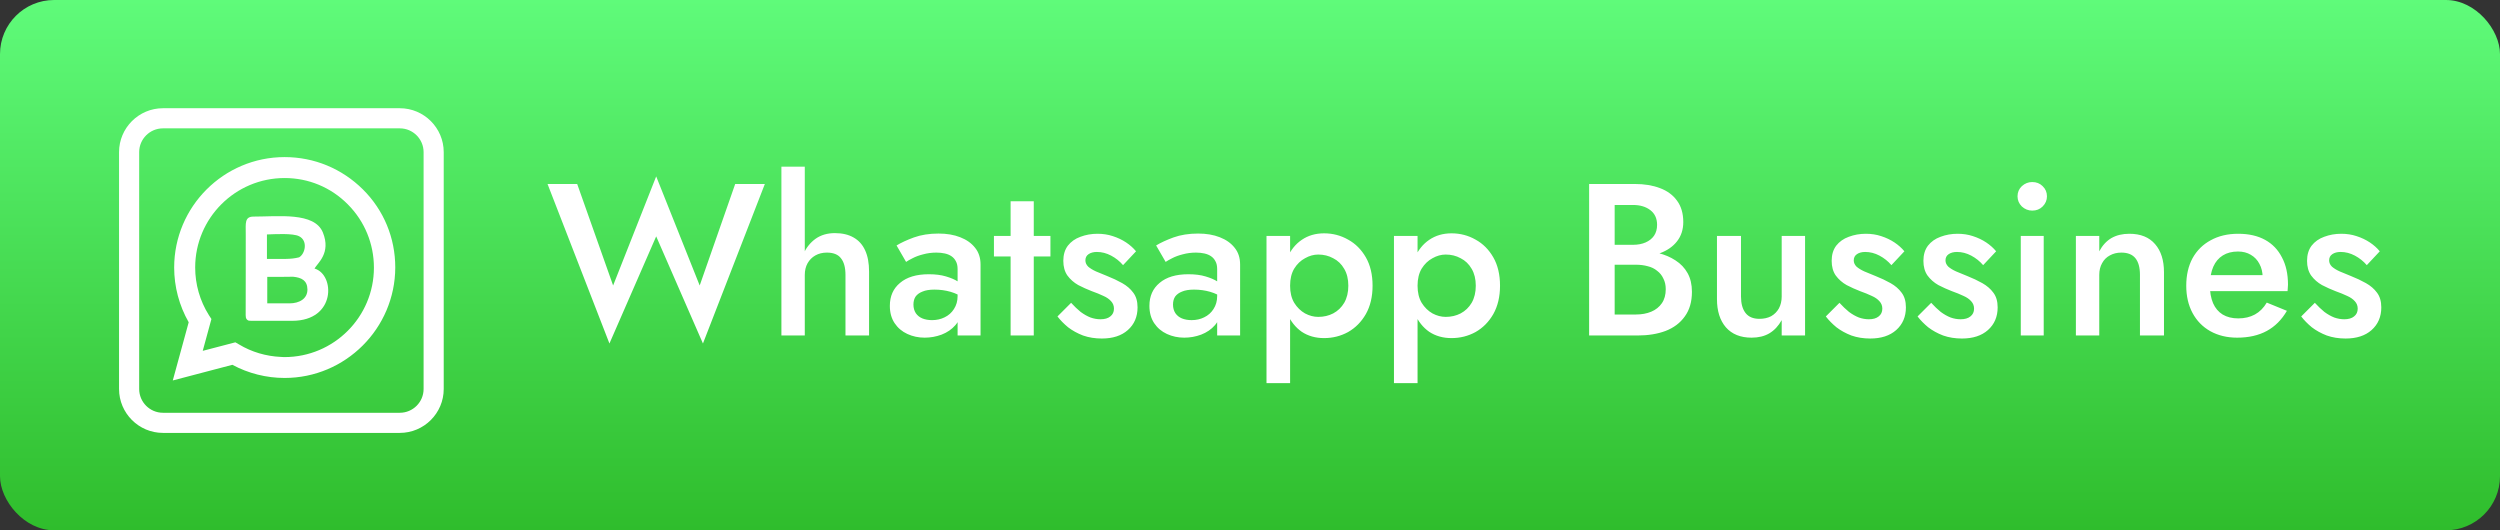 <svg width="231" height="49" viewBox="0 0 231 49" fill="none" xmlns="http://www.w3.org/2000/svg">
<rect x="0" y="0" width="231" height="49" fill="#333333" stroke="none"/>
<rect width="231" height="49" rx="5" fill="url(#paint0_linear_205_2375)"/>
<path d="M64.652 26.38L67.932 17H70.672L64.952 31.74L60.632 21.84L56.312 31.74L50.592 17H53.332L56.652 26.38L60.632 16.3L64.652 26.38ZM74.362 15.4V31H72.202V15.4H74.362ZM78.122 25.4C78.122 24.72 77.982 24.207 77.702 23.86C77.436 23.513 77.002 23.34 76.402 23.34C76.002 23.34 75.649 23.427 75.342 23.6C75.036 23.773 74.796 24.013 74.622 24.32C74.449 24.627 74.362 24.987 74.362 25.4H73.842C73.842 24.667 73.976 24.013 74.242 23.44C74.509 22.867 74.882 22.407 75.362 22.06C75.856 21.713 76.449 21.54 77.142 21.54C77.822 21.54 78.396 21.673 78.862 21.94C79.342 22.207 79.702 22.607 79.942 23.14C80.182 23.66 80.302 24.313 80.302 25.1V31H78.122V25.4ZM84.402 28.14C84.402 28.447 84.475 28.713 84.622 28.94C84.769 29.153 84.969 29.313 85.222 29.42C85.489 29.527 85.789 29.58 86.122 29.58C86.549 29.58 86.935 29.493 87.282 29.32C87.642 29.147 87.929 28.893 88.142 28.56C88.369 28.213 88.482 27.813 88.482 27.36L88.802 28.56C88.802 29.147 88.629 29.64 88.282 30.04C87.949 30.427 87.522 30.72 87.002 30.92C86.495 31.107 85.975 31.2 85.442 31.2C84.869 31.2 84.335 31.087 83.842 30.86C83.349 30.633 82.955 30.3 82.662 29.86C82.369 29.42 82.222 28.887 82.222 28.26C82.222 27.367 82.535 26.66 83.162 26.14C83.789 25.607 84.675 25.34 85.822 25.34C86.435 25.34 86.962 25.407 87.402 25.54C87.855 25.673 88.229 25.833 88.522 26.02C88.815 26.193 89.022 26.353 89.142 26.5V27.6C88.729 27.307 88.289 27.093 87.822 26.96C87.355 26.827 86.862 26.76 86.342 26.76C85.889 26.76 85.522 26.82 85.242 26.94C84.962 27.047 84.749 27.2 84.602 27.4C84.469 27.6 84.402 27.847 84.402 28.14ZM83.722 24.2L82.842 22.68C83.255 22.427 83.789 22.18 84.442 21.94C85.109 21.7 85.869 21.58 86.722 21.58C87.482 21.58 88.149 21.693 88.722 21.92C89.309 22.147 89.769 22.473 90.102 22.9C90.435 23.313 90.602 23.827 90.602 24.44V31H88.482V24.86C88.482 24.567 88.429 24.327 88.322 24.14C88.229 23.953 88.095 23.8 87.922 23.68C87.749 23.56 87.542 23.473 87.302 23.42C87.062 23.367 86.802 23.34 86.522 23.34C86.095 23.34 85.689 23.393 85.302 23.5C84.929 23.593 84.602 23.713 84.322 23.86C84.055 23.993 83.855 24.107 83.722 24.2ZM91.84 21.8H97.06V23.7H91.84V21.8ZM93.38 18.6H95.52V31H93.38V18.6ZM98.97 27.98C99.263 28.3 99.557 28.58 99.85 28.82C100.157 29.047 100.463 29.22 100.77 29.34C101.077 29.447 101.383 29.5 101.69 29.5C102.077 29.5 102.377 29.413 102.59 29.24C102.817 29.067 102.93 28.827 102.93 28.52C102.93 28.253 102.843 28.027 102.67 27.84C102.497 27.64 102.257 27.473 101.95 27.34C101.643 27.193 101.283 27.047 100.87 26.9C100.457 26.74 100.043 26.553 99.63 26.34C99.23 26.113 98.897 25.82 98.63 25.46C98.377 25.1 98.25 24.647 98.25 24.1C98.25 23.54 98.39 23.073 98.67 22.7C98.963 22.327 99.35 22.053 99.83 21.88C100.323 21.693 100.85 21.6 101.41 21.6C101.917 21.6 102.39 21.673 102.83 21.82C103.283 21.967 103.69 22.16 104.05 22.4C104.41 22.64 104.717 22.913 104.97 23.22L103.77 24.5C103.463 24.14 103.097 23.847 102.67 23.62C102.243 23.393 101.803 23.28 101.35 23.28C101.043 23.28 100.79 23.347 100.59 23.48C100.39 23.613 100.29 23.807 100.29 24.06C100.29 24.273 100.377 24.467 100.55 24.64C100.737 24.8 100.977 24.947 101.27 25.08C101.577 25.213 101.917 25.353 102.29 25.5C102.797 25.7 103.263 25.92 103.69 26.16C104.117 26.4 104.457 26.693 104.71 27.04C104.977 27.387 105.11 27.84 105.11 28.4C105.11 29.267 104.81 29.967 104.21 30.5C103.623 31.02 102.823 31.28 101.81 31.28C101.183 31.28 100.603 31.187 100.07 31C99.55 30.8 99.09 30.547 98.69 30.24C98.303 29.92 97.977 29.587 97.71 29.24L98.97 27.98ZM108.386 28.14C108.386 28.447 108.46 28.713 108.606 28.94C108.753 29.153 108.953 29.313 109.206 29.42C109.473 29.527 109.773 29.58 110.106 29.58C110.533 29.58 110.92 29.493 111.266 29.32C111.626 29.147 111.913 28.893 112.126 28.56C112.353 28.213 112.466 27.813 112.466 27.36L112.786 28.56C112.786 29.147 112.613 29.64 112.266 30.04C111.933 30.427 111.506 30.72 110.986 30.92C110.48 31.107 109.96 31.2 109.426 31.2C108.853 31.2 108.32 31.087 107.826 30.86C107.333 30.633 106.94 30.3 106.646 29.86C106.353 29.42 106.206 28.887 106.206 28.26C106.206 27.367 106.52 26.66 107.146 26.14C107.773 25.607 108.66 25.34 109.806 25.34C110.42 25.34 110.946 25.407 111.386 25.54C111.84 25.673 112.213 25.833 112.506 26.02C112.8 26.193 113.006 26.353 113.126 26.5V27.6C112.713 27.307 112.273 27.093 111.806 26.96C111.34 26.827 110.846 26.76 110.326 26.76C109.873 26.76 109.506 26.82 109.226 26.94C108.946 27.047 108.733 27.2 108.586 27.4C108.453 27.6 108.386 27.847 108.386 28.14ZM107.706 24.2L106.826 22.68C107.24 22.427 107.773 22.18 108.426 21.94C109.093 21.7 109.853 21.58 110.706 21.58C111.466 21.58 112.133 21.693 112.706 21.92C113.293 22.147 113.753 22.473 114.086 22.9C114.42 23.313 114.586 23.827 114.586 24.44V31H112.466V24.86C112.466 24.567 112.413 24.327 112.306 24.14C112.213 23.953 112.08 23.8 111.906 23.68C111.733 23.56 111.526 23.473 111.286 23.42C111.046 23.367 110.786 23.34 110.506 23.34C110.08 23.34 109.673 23.393 109.286 23.5C108.913 23.593 108.586 23.713 108.306 23.86C108.04 23.993 107.84 24.107 107.706 24.2ZM119.205 35.4H117.025V21.8H119.205V35.4ZM126.825 26.4C126.825 27.413 126.618 28.287 126.205 29.02C125.791 29.74 125.245 30.293 124.565 30.68C123.885 31.053 123.145 31.24 122.345 31.24C121.558 31.24 120.871 31.047 120.285 30.66C119.711 30.26 119.265 29.7 118.945 28.98C118.638 28.247 118.485 27.387 118.485 26.4C118.485 25.4 118.638 24.54 118.945 23.82C119.265 23.1 119.711 22.547 120.285 22.16C120.871 21.76 121.558 21.56 122.345 21.56C123.145 21.56 123.885 21.753 124.565 22.14C125.245 22.513 125.791 23.06 126.205 23.78C126.618 24.5 126.825 25.373 126.825 26.4ZM124.585 26.4C124.585 25.787 124.458 25.267 124.205 24.84C123.951 24.4 123.611 24.073 123.185 23.86C122.771 23.633 122.311 23.52 121.805 23.52C121.391 23.52 120.985 23.633 120.585 23.86C120.185 24.073 119.851 24.393 119.585 24.82C119.331 25.247 119.205 25.773 119.205 26.4C119.205 27.027 119.331 27.553 119.585 27.98C119.851 28.407 120.185 28.733 120.585 28.96C120.985 29.173 121.391 29.28 121.805 29.28C122.311 29.28 122.771 29.173 123.185 28.96C123.611 28.733 123.951 28.407 124.205 27.98C124.458 27.54 124.585 27.013 124.585 26.4ZM130.982 35.4H128.802V21.8H130.982V35.4ZM138.602 26.4C138.602 27.413 138.395 28.287 137.982 29.02C137.569 29.74 137.022 30.293 136.342 30.68C135.662 31.053 134.922 31.24 134.122 31.24C133.335 31.24 132.649 31.047 132.062 30.66C131.489 30.26 131.042 29.7 130.722 28.98C130.415 28.247 130.262 27.387 130.262 26.4C130.262 25.4 130.415 24.54 130.722 23.82C131.042 23.1 131.489 22.547 132.062 22.16C132.649 21.76 133.335 21.56 134.122 21.56C134.922 21.56 135.662 21.753 136.342 22.14C137.022 22.513 137.569 23.06 137.982 23.78C138.395 24.5 138.602 25.373 138.602 26.4ZM136.362 26.4C136.362 25.787 136.235 25.267 135.982 24.84C135.729 24.4 135.389 24.073 134.962 23.86C134.549 23.633 134.089 23.52 133.582 23.52C133.169 23.52 132.762 23.633 132.362 23.86C131.962 24.073 131.629 24.393 131.362 24.82C131.109 25.247 130.982 25.773 130.982 26.4C130.982 27.027 131.109 27.553 131.362 27.98C131.629 28.407 131.962 28.733 132.362 28.96C132.762 29.173 133.169 29.28 133.582 29.28C134.089 29.28 134.549 29.173 134.962 28.96C135.389 28.733 135.729 28.407 135.982 27.98C136.235 27.54 136.362 27.013 136.362 26.4ZM148.635 23.78V22.62H150.895C151.335 22.62 151.722 22.547 152.055 22.4C152.389 22.253 152.649 22.047 152.835 21.78C153.022 21.5 153.115 21.167 153.115 20.78C153.115 20.193 152.909 19.74 152.495 19.42C152.082 19.1 151.549 18.94 150.895 18.94H149.195V29.06H151.155C151.689 29.06 152.162 28.973 152.575 28.8C152.989 28.627 153.315 28.367 153.555 28.02C153.795 27.673 153.915 27.24 153.915 26.72C153.915 26.347 153.842 26.02 153.695 25.74C153.562 25.447 153.369 25.207 153.115 25.02C152.875 24.82 152.589 24.68 152.255 24.6C151.922 24.507 151.555 24.46 151.155 24.46H148.635V23.16H151.295C151.975 23.16 152.615 23.233 153.215 23.38C153.815 23.527 154.349 23.753 154.815 24.06C155.295 24.367 155.669 24.76 155.935 25.24C156.202 25.72 156.335 26.293 156.335 26.96C156.335 27.88 156.115 28.64 155.675 29.24C155.249 29.84 154.655 30.287 153.895 30.58C153.149 30.86 152.282 31 151.295 31H146.835V17H151.055C151.935 17 152.709 17.127 153.375 17.38C154.055 17.633 154.582 18.02 154.955 18.54C155.342 19.06 155.535 19.72 155.535 20.52C155.535 21.213 155.342 21.807 154.955 22.3C154.582 22.78 154.055 23.147 153.375 23.4C152.709 23.653 151.935 23.78 151.055 23.78H148.635ZM160.868 27.4C160.868 28.053 161.008 28.56 161.288 28.92C161.568 29.28 161.994 29.46 162.568 29.46C162.981 29.46 163.341 29.38 163.648 29.22C163.954 29.047 164.194 28.807 164.368 28.5C164.541 28.18 164.628 27.813 164.628 27.4V21.8H166.788V31H164.628V29.58C164.334 30.113 163.954 30.52 163.488 30.8C163.034 31.067 162.488 31.2 161.848 31.2C160.821 31.2 160.028 30.88 159.468 30.24C158.921 29.6 158.648 28.733 158.648 27.64V21.8H160.868V27.4ZM169.966 27.98C170.259 28.3 170.553 28.58 170.846 28.82C171.153 29.047 171.459 29.22 171.766 29.34C172.073 29.447 172.379 29.5 172.686 29.5C173.073 29.5 173.373 29.413 173.586 29.24C173.813 29.067 173.926 28.827 173.926 28.52C173.926 28.253 173.839 28.027 173.666 27.84C173.493 27.64 173.253 27.473 172.946 27.34C172.639 27.193 172.279 27.047 171.866 26.9C171.453 26.74 171.039 26.553 170.626 26.34C170.226 26.113 169.893 25.82 169.626 25.46C169.373 25.1 169.246 24.647 169.246 24.1C169.246 23.54 169.386 23.073 169.666 22.7C169.959 22.327 170.346 22.053 170.826 21.88C171.319 21.693 171.846 21.6 172.406 21.6C172.913 21.6 173.386 21.673 173.826 21.82C174.279 21.967 174.686 22.16 175.046 22.4C175.406 22.64 175.713 22.913 175.966 23.22L174.766 24.5C174.459 24.14 174.093 23.847 173.666 23.62C173.239 23.393 172.799 23.28 172.346 23.28C172.039 23.28 171.786 23.347 171.586 23.48C171.386 23.613 171.286 23.807 171.286 24.06C171.286 24.273 171.373 24.467 171.546 24.64C171.733 24.8 171.973 24.947 172.266 25.08C172.573 25.213 172.913 25.353 173.286 25.5C173.793 25.7 174.259 25.92 174.686 26.16C175.113 26.4 175.453 26.693 175.706 27.04C175.973 27.387 176.106 27.84 176.106 28.4C176.106 29.267 175.806 29.967 175.206 30.5C174.619 31.02 173.819 31.28 172.806 31.28C172.179 31.28 171.599 31.187 171.066 31C170.546 30.8 170.086 30.547 169.686 30.24C169.299 29.92 168.973 29.587 168.706 29.24L169.966 27.98ZM178.443 27.98C178.736 28.3 179.029 28.58 179.323 28.82C179.629 29.047 179.936 29.22 180.243 29.34C180.549 29.447 180.856 29.5 181.163 29.5C181.549 29.5 181.849 29.413 182.063 29.24C182.289 29.067 182.403 28.827 182.403 28.52C182.403 28.253 182.316 28.027 182.143 27.84C181.969 27.64 181.729 27.473 181.423 27.34C181.116 27.193 180.756 27.047 180.343 26.9C179.929 26.74 179.516 26.553 179.103 26.34C178.703 26.113 178.369 25.82 178.103 25.46C177.849 25.1 177.723 24.647 177.723 24.1C177.723 23.54 177.863 23.073 178.143 22.7C178.436 22.327 178.823 22.053 179.303 21.88C179.796 21.693 180.323 21.6 180.883 21.6C181.389 21.6 181.863 21.673 182.303 21.82C182.756 21.967 183.163 22.16 183.523 22.4C183.883 22.64 184.189 22.913 184.443 23.22L183.243 24.5C182.936 24.14 182.569 23.847 182.143 23.62C181.716 23.393 181.276 23.28 180.823 23.28C180.516 23.28 180.263 23.347 180.063 23.48C179.863 23.613 179.763 23.807 179.763 24.06C179.763 24.273 179.849 24.467 180.023 24.64C180.209 24.8 180.449 24.947 180.743 25.08C181.049 25.213 181.389 25.353 181.763 25.5C182.269 25.7 182.736 25.92 183.163 26.16C183.589 26.4 183.929 26.693 184.183 27.04C184.449 27.387 184.583 27.84 184.583 28.4C184.583 29.267 184.283 29.967 183.683 30.5C183.096 31.02 182.296 31.28 181.283 31.28C180.656 31.28 180.076 31.187 179.543 31C179.023 30.8 178.563 30.547 178.163 30.24C177.776 29.92 177.449 29.587 177.183 29.24L178.443 27.98ZM186.419 18.14C186.419 17.767 186.552 17.453 186.819 17.2C187.099 16.947 187.419 16.82 187.779 16.82C188.166 16.82 188.486 16.947 188.739 17.2C189.006 17.453 189.139 17.767 189.139 18.14C189.139 18.5 189.006 18.813 188.739 19.08C188.486 19.333 188.166 19.46 187.779 19.46C187.419 19.46 187.099 19.333 186.819 19.08C186.552 18.813 186.419 18.5 186.419 18.14ZM186.719 21.8H188.839V31H186.719V21.8ZM197.732 25.4C197.732 24.72 197.592 24.207 197.312 23.86C197.032 23.513 196.598 23.34 196.012 23.34C195.612 23.34 195.258 23.427 194.952 23.6C194.645 23.76 194.405 24 194.232 24.32C194.058 24.627 193.972 24.987 193.972 25.4V31H191.812V21.8H193.972V23.22C194.265 22.673 194.638 22.267 195.092 22C195.558 21.733 196.112 21.6 196.752 21.6C197.792 21.6 198.585 21.92 199.132 22.56C199.678 23.187 199.952 24.053 199.952 25.16V31H197.732V25.4ZM206.71 31.2C205.777 31.2 204.95 31 204.23 30.6C203.523 30.2 202.977 29.64 202.59 28.92C202.203 28.2 202.01 27.36 202.01 26.4C202.01 25.427 202.203 24.58 202.59 23.86C202.99 23.14 203.55 22.587 204.27 22.2C204.99 21.8 205.837 21.6 206.81 21.6C207.783 21.6 208.61 21.787 209.29 22.16C209.97 22.533 210.49 23.073 210.85 23.78C211.223 24.473 211.41 25.313 211.41 26.3C211.41 26.407 211.403 26.52 211.39 26.64C211.39 26.76 211.383 26.847 211.37 26.9H203.29V25.42H209.53L208.87 26.34C208.91 26.26 208.95 26.153 208.99 26.02C209.043 25.873 209.07 25.753 209.07 25.66C209.07 25.167 208.97 24.74 208.77 24.38C208.583 24.02 208.317 23.74 207.97 23.54C207.637 23.34 207.243 23.24 206.79 23.24C206.243 23.24 205.777 23.36 205.39 23.6C205.003 23.84 204.71 24.187 204.51 24.64C204.31 25.093 204.203 25.653 204.19 26.32C204.19 26.987 204.29 27.553 204.49 28.02C204.69 28.473 204.983 28.82 205.37 29.06C205.77 29.3 206.25 29.42 206.81 29.42C207.397 29.42 207.91 29.3 208.35 29.06C208.79 28.82 209.157 28.453 209.45 27.96L211.31 28.72C210.83 29.547 210.21 30.167 209.45 30.58C208.69 30.993 207.777 31.2 206.71 31.2ZM213.892 27.98C214.185 28.3 214.478 28.58 214.772 28.82C215.078 29.047 215.385 29.22 215.692 29.34C215.998 29.447 216.305 29.5 216.612 29.5C216.998 29.5 217.298 29.413 217.512 29.24C217.738 29.067 217.852 28.827 217.852 28.52C217.852 28.253 217.765 28.027 217.592 27.84C217.418 27.64 217.178 27.473 216.872 27.34C216.565 27.193 216.205 27.047 215.792 26.9C215.378 26.74 214.965 26.553 214.552 26.34C214.152 26.113 213.818 25.82 213.552 25.46C213.298 25.1 213.172 24.647 213.172 24.1C213.172 23.54 213.312 23.073 213.592 22.7C213.885 22.327 214.272 22.053 214.752 21.88C215.245 21.693 215.772 21.6 216.332 21.6C216.838 21.6 217.312 21.673 217.752 21.82C218.205 21.967 218.612 22.16 218.972 22.4C219.332 22.64 219.638 22.913 219.892 23.22L218.692 24.5C218.385 24.14 218.018 23.847 217.592 23.62C217.165 23.393 216.725 23.28 216.272 23.28C215.965 23.28 215.712 23.347 215.512 23.48C215.312 23.613 215.212 23.807 215.212 24.06C215.212 24.273 215.298 24.467 215.472 24.64C215.658 24.8 215.898 24.947 216.192 25.08C216.498 25.213 216.838 25.353 217.212 25.5C217.718 25.7 218.185 25.92 218.612 26.16C219.038 26.4 219.378 26.693 219.632 27.04C219.898 27.387 220.032 27.84 220.032 28.4C220.032 29.267 219.732 29.967 219.132 30.5C218.545 31.02 217.745 31.28 216.732 31.28C216.105 31.28 215.525 31.187 214.992 31C214.472 30.8 214.012 30.547 213.612 30.24C213.225 29.92 212.898 29.587 212.632 29.24L213.892 27.98Z" fill="white"/>
<g clip-path="url(#clip0_205_2375)">
<path d="M36.943 40H15.057C12.822 40 11 38.178 11 35.943V14.057C11 11.822 12.822 10 15.057 10H36.943C39.178 10 41 11.822 41 14.057V35.943C41 38.178 39.178 40 36.943 40ZM15.057 11.86C13.85 11.86 12.86 12.842 12.86 14.057V35.943C12.86 37.15 13.842 38.14 15.057 38.14H36.943C38.15 38.14 39.14 37.157 39.14 35.943V14.057C39.14 12.85 38.157 11.86 36.943 11.86H15.057Z" fill="white"/>
<path fill-rule="evenodd" clip-rule="evenodd" d="M26.3 14.515C20.668 14.515 16.093 19.098 16.093 24.723C16.093 26.493 16.558 28.24 17.435 29.778L15.965 35.155L21.47 33.708C22.948 34.503 24.613 34.923 26.3 34.923C31.925 34.923 36.508 30.34 36.523 24.715C36.523 21.978 35.458 19.413 33.53 17.5C31.595 15.58 29.03 14.515 26.3 14.515ZM19.535 29.478L19.302 29.118C18.47 27.798 18.035 26.275 18.035 24.715C18.035 20.155 21.74 16.45 26.3 16.45C28.512 16.45 30.582 17.313 32.135 18.88C33.695 20.448 34.55 22.525 34.55 24.73C34.55 29.29 30.845 32.995 26.285 32.995H26.233L25.962 32.98C24.582 32.92 23.247 32.523 22.1 31.833L21.747 31.63L18.733 32.418L19.535 29.478Z" fill="white"/>
<path fill-rule="evenodd" clip-rule="evenodd" d="M22.7 29.118C22.7 29.478 22.812 29.53 22.925 29.605C23 29.643 23.135 29.643 23.473 29.643C24.89 29.643 26.113 29.643 26.997 29.643C31.07 29.643 30.957 25.36 29.06 24.813C29.33 24.318 30.613 23.388 29.832 21.475C29.052 19.578 25.715 20.013 23.427 20.013C22.587 20.013 22.707 20.635 22.707 21.61C22.715 23.155 22.7 27.318 22.7 29.118ZM26.758 28.03C25.985 28.03 25.093 28.03 24.695 28.03V25.585C25.527 25.585 26.345 25.585 27.08 25.57C27.852 25.645 28.392 25.908 28.407 26.733C28.422 27.618 27.635 28.03 26.758 28.03ZM24.672 21.663C25.378 21.64 27.065 21.535 27.635 21.828C28.468 22.24 28.205 23.455 27.635 23.778C26.802 23.988 26.21 23.905 24.68 23.928H24.665V21.663H24.672Z" fill="white"/>
</g>
<defs>
<linearGradient id="paint0_linear_205_2375" x1="115.5" y1="49" x2="115.5" y2="1.66681e-06" gradientUnits="userSpaceOnUse">
<stop stop-color="#2FBD2C"/>
<stop offset="1" stop-color="#5FFB7A"/>
</linearGradient>
<clipPath id="clip0_205_2375">
<rect width="30" height="30" fill="white" transform="translate(11 10)"/>
</clipPath>
</defs>
</svg>
